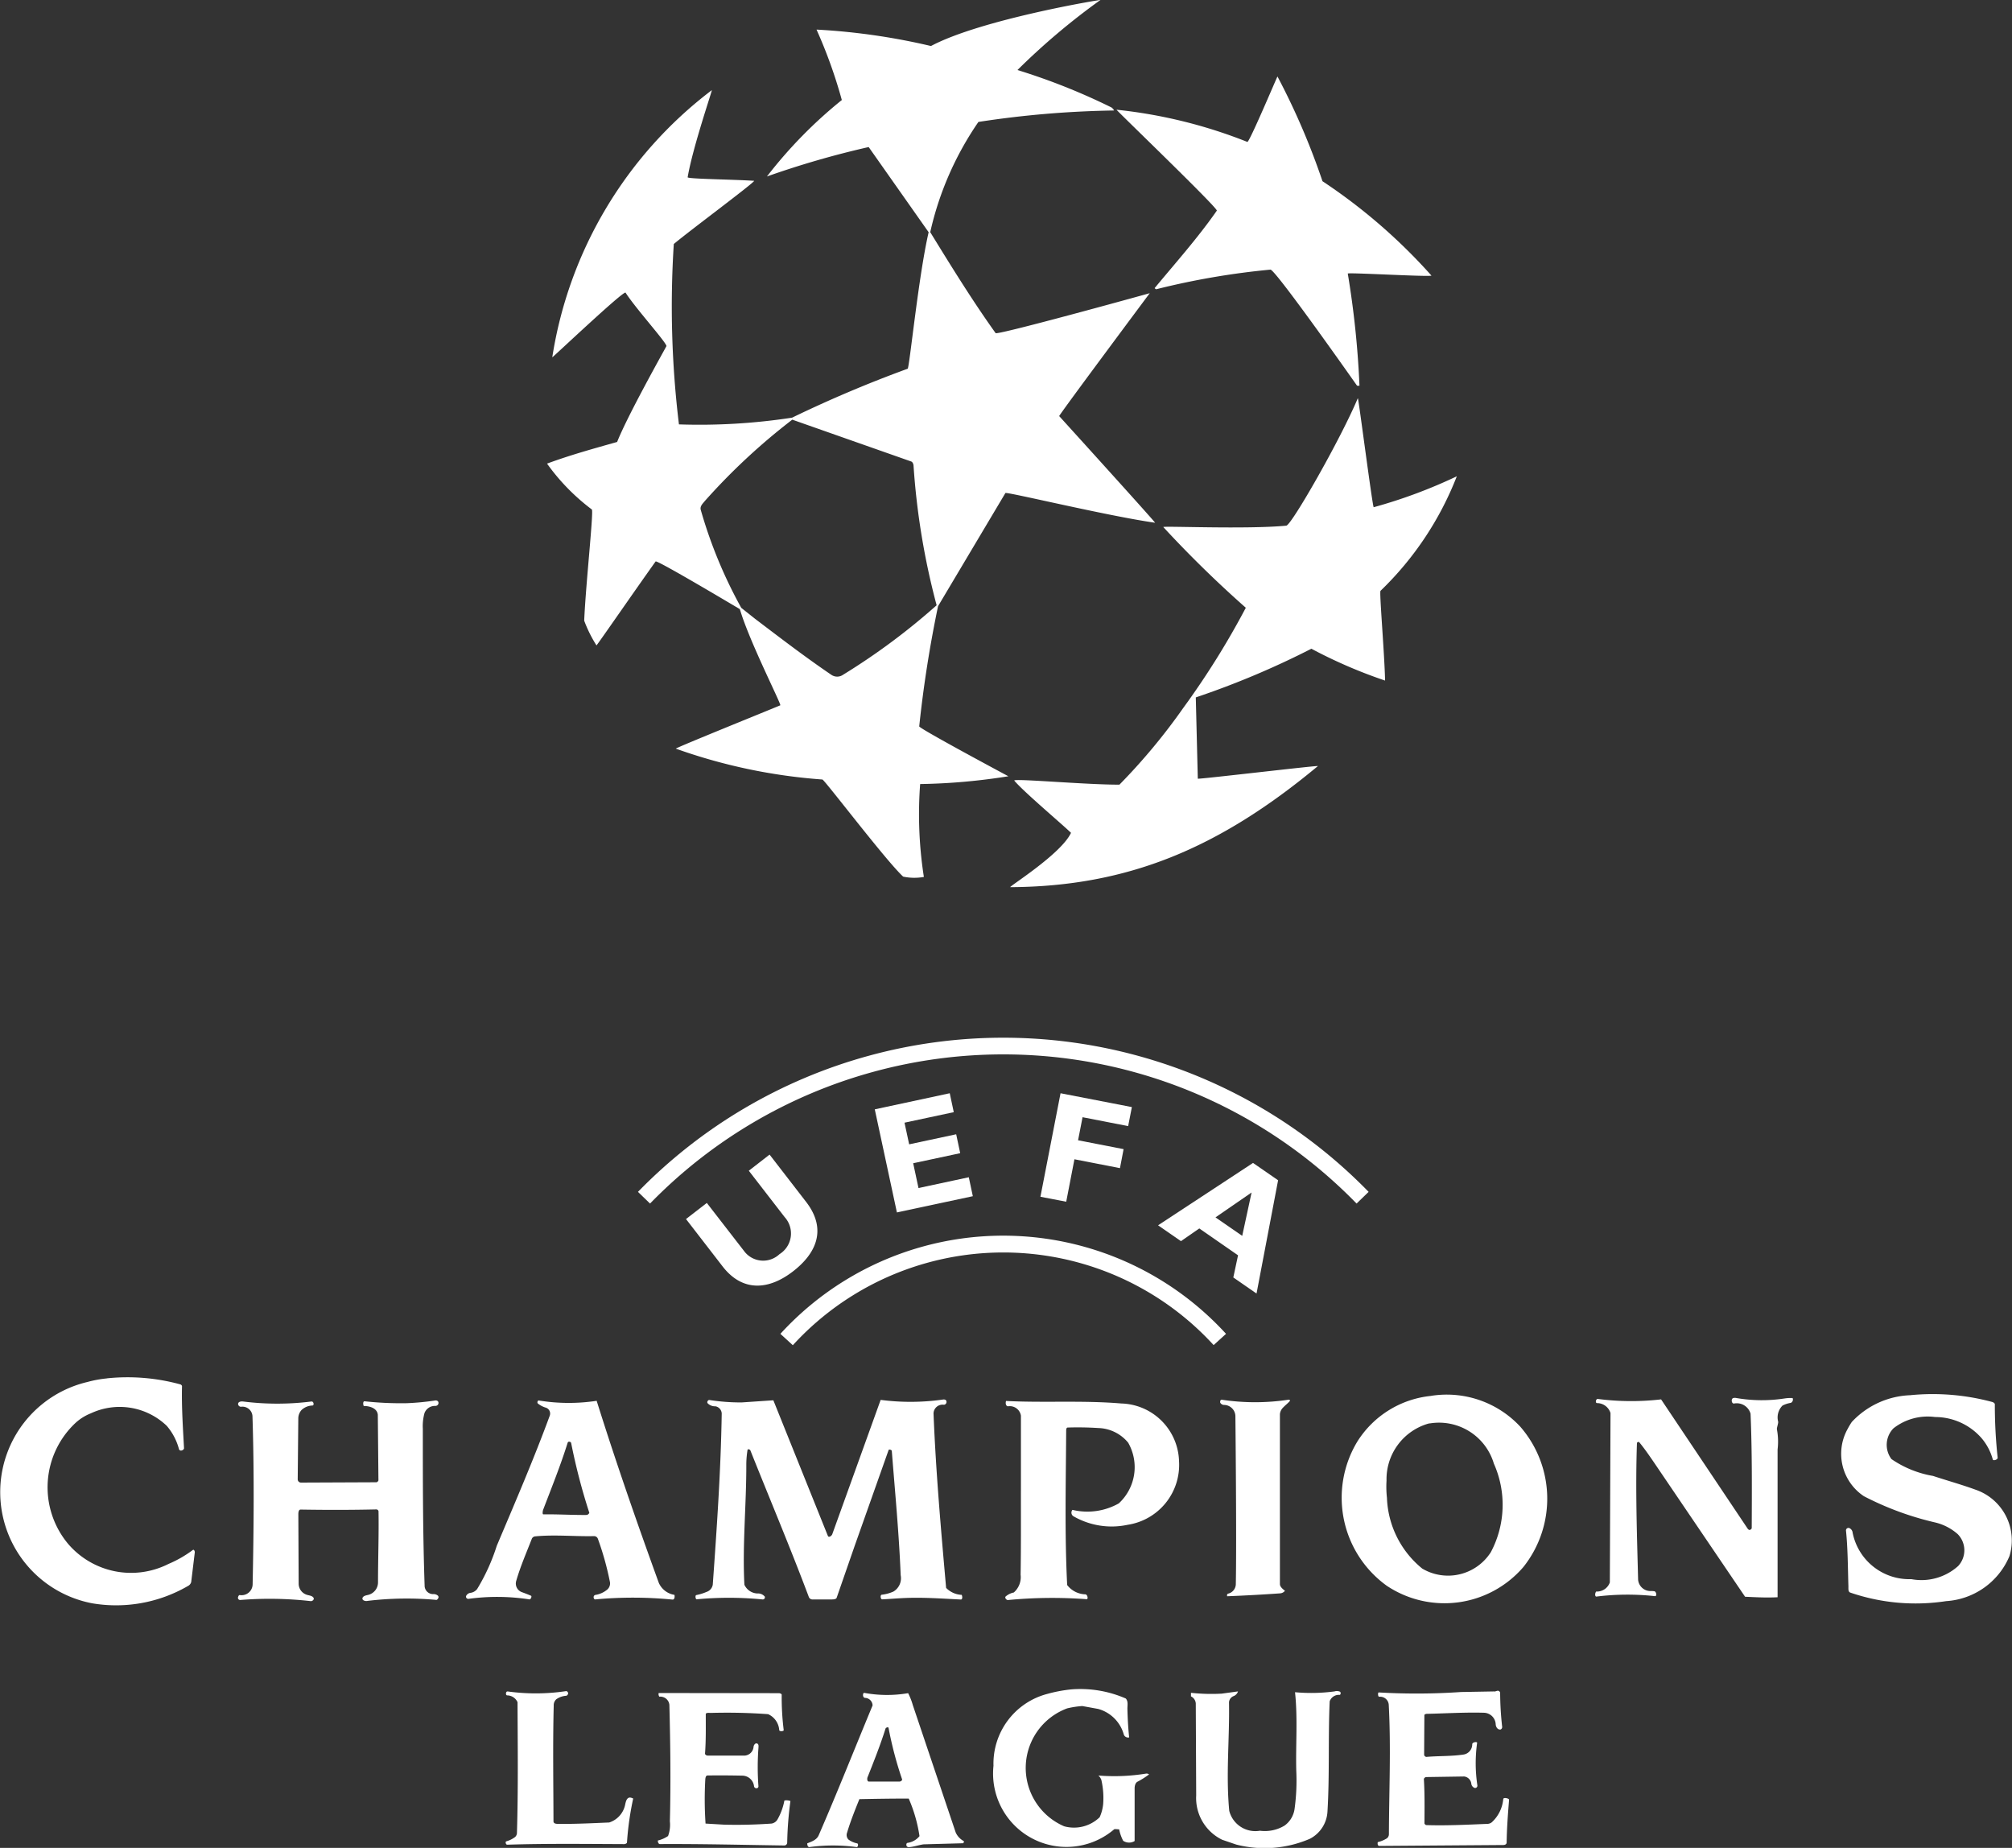 <svg id="uefa-champions-league-2" xmlns="http://www.w3.org/2000/svg" width="100" height="91.836" viewBox="0 0 100 91.836">
  <rect x="0" y="0" width="100" height="91.836" fill="#333333" stroke="none"/>
  <path id="Path_1135" data-name="Path 1135" d="M69.011,25.4c.025-.062.73,5.42.787,5.407a25.1,25.1,0,0,0,4.13-1.537,15.9,15.9,0,0,1-3.792,5.692c-.066.054.194,3.05.227,4.46A24.206,24.206,0,0,1,66.7,37.84a42.257,42.257,0,0,1-5.745,2.419l.1,4.039c0,.041,6.03-.676,5.968-.626-4.946,4.113-9.488,5.985-15.287,6.017-.12,0,2.522-1.636,3.017-2.7-.429-.42-2.37-2.053-2.823-2.6.058-.107,3.569.21,5.23.206a30.1,30.1,0,0,0,3.169-3.808,40.441,40.441,0,0,0,3.112-4.983,56.589,56.589,0,0,1-4.1-4.01c-.049-.066,4.117.12,6.112-.07.256-.021,2.7-4.295,3.553-6.331ZM56.214,5.6A33.921,33.921,0,0,0,52.092,9.08a31.562,31.562,0,0,1,4.67,1.859.422.422,0,0,1,.132.152,48.91,48.91,0,0,0-6.743.569,15.713,15.713,0,0,0-2.395,5.478c1.055,1.715,2.1,3.409,3.252,5.02.161.066,5.222-1.311,7.658-1.987,0,0-4.53,6.075-4.5,6.108,0,0,4.818,5.309,4.765,5.3-2.456-.354-7.394-1.554-7.439-1.476l-3.347,5.622a59.735,59.735,0,0,0-.936,5.976c.074.148,4.431,2.477,4.431,2.477a30.481,30.481,0,0,1-4.385.387,20.21,20.21,0,0,0,.185,4.616,2.67,2.67,0,0,1-1.03-.016c-.857-.791-3.911-4.818-4.014-4.826a27.513,27.513,0,0,1-7.283-1.533c-.062-.025,5.189-2.143,5.193-2.156.033-.095-1.566-3.235-2.011-4.777-1.381-.82-4.134-2.444-4.188-2.37-.981,1.372-2.926,4.188-2.939,4.171a6.529,6.529,0,0,1-.61-1.228c.074-1.781.478-5.453.379-5.527a10.426,10.426,0,0,1-2.226-2.279c1.15-.425,2.3-.742,3.483-1.076.532-1.335,2.292-4.464,2.452-4.765-.012-.194-1.537-1.879-2.032-2.654-.082-.132-3.648,3.248-3.643,3.211A20.642,20.642,0,0,1,36.9,10.081c.041-.029-.952,2.856-1.2,4.328-.016.087,2.263.107,3.305.177.012.091-3.235,2.5-3.994,3.141a48.536,48.536,0,0,0,.256,8.964,30.377,30.377,0,0,0,5.622-.334,61.774,61.774,0,0,1,5.745-2.432c.087-.029.536-4.6,1.043-6.784-.2-.284-2.98-4.233-2.98-4.233a44.755,44.755,0,0,0-5.057,1.463,22.673,22.673,0,0,1,3.722-3.8,24.107,24.107,0,0,0-1.257-3.5,32.2,32.2,0,0,1,5.688.816C50.283,6.562,56.268,5.568,56.214,5.6ZM36.534,30.524c-.1.115-.227.243-.185.408a23.123,23.123,0,0,0,2.015,4.876l.68.54c1.249.948,2.5,1.908,3.8,2.79a.51.51,0,0,0,.573,0,32.84,32.84,0,0,0,4.657-3.458,36.159,36.159,0,0,1-1.146-6.92c0-.091-.049-.2-.111-.223L40.9,26.456a31.3,31.3,0,0,0-4.369,4.068Z" transform="translate(-1.522 -5.6)" fill="#fff" fill-rule="evenodd"/>
  <path id="Path_1136" data-name="Path 1136" d="M65.014,9.4a35.4,35.4,0,0,1,2.238,5.206,27.9,27.9,0,0,1,5.416,4.69c-.087.074-4.171-.165-4.159-.1a45.671,45.671,0,0,1,.581,5.572.57.57,0,0,1-.12,0S64.84,18.889,64.659,19a37.947,37.947,0,0,0-5.68.977c.012,0-.033-.016-.07-.058,1.055-1.274,2.151-2.5,3.091-3.85.078-.111-5.032-5.02-4.983-5.016a24.408,24.408,0,0,1,6.5,1.6c.1.033,1.459-3.2,1.5-3.256ZM36.785,75.177a10.3,10.3,0,0,0,1.591.12l1.583-.107,2.708,6.735c.045.111.19,0,.218-.074l2.407-6.681a11.415,11.415,0,0,0,3.091-.016c.074-.012.157,0,.177.078a.143.143,0,0,1-.1.177.086.086,0,0,1-.045,0,.45.45,0,0,0-.495.437c.115,2.893.371,5.778.626,8.668a1.154,1.154,0,0,0,.775.346c.049.12.025.235-.041.231-.927-.045-1.867-.115-2.8-.074-.371.016-.746.049-1.113.066-.082,0-.111-.223-.016-.231a1.972,1.972,0,0,0,.577-.157.773.773,0,0,0,.359-.816c-.082-2.065-.28-4.117-.441-6.174,0-.045-.14-.1-.161-.037L44,82.427,43.107,85c-.033.1-.231.087-.359.087h-.866a.194.194,0,0,1-.165-.136c-.919-2.444-1.933-4.847-2.9-7.27-.021-.054-.132-.078-.14-.029a4.69,4.69,0,0,0-.062.684c.008,2.02-.2,4.031-.095,6.022a.745.745,0,0,0,.647.433.432.432,0,0,1,.367.157.107.107,0,0,1-.1.14,17.109,17.109,0,0,0-3.281-.008c-.066.008-.091-.2-.021-.21a2.567,2.567,0,0,0,.507-.157.455.455,0,0,0,.309-.359c.2-2.807.4-5.655.445-8.511a.383.383,0,0,0-.309-.354.509.509,0,0,1-.379-.14c-.07-.058,0-.185.078-.173ZM23.159,75.2a.148.148,0,0,1,.136.049.143.143,0,0,1-.054.2.17.17,0,0,1-.078.021.552.552,0,0,0-.544.359,2.42,2.42,0,0,0-.082.771c0,2.617,0,5.234.091,7.847a.424.424,0,0,0,.445.375.321.321,0,0,1,.2.066.105.105,0,0,1,.029.14c-.012.025-.054.082-.091.082a16.368,16.368,0,0,0-3.421.049.28.28,0,0,1-.214-.037.1.1,0,0,1-.021-.14c.062-.091.2-.1.293-.128a.64.64,0,0,0,.462-.622c0-1.179.045-2.353.025-3.532a.12.12,0,0,0-.095-.087c-1.261.029-2.531.029-3.779.008-.091,0-.111.132-.111.223l.016,3.458a.579.579,0,0,0,.4.552c.1.037.28.041.342.157.041.074-.054.165-.136.161a18.07,18.07,0,0,0-3.5-.058.109.109,0,0,1-.12-.136c.012-.041.037-.115.091-.107a.551.551,0,0,0,.635-.519c.058-2.794.082-5.585-.008-8.379a.5.5,0,0,0-.561-.462.143.143,0,0,1-.152-.161c.025-.095.148-.111.247-.1a13.569,13.569,0,0,0,3.4,0c.107-.012.144.19.049.2a.827.827,0,0,0-.544.223.63.63,0,0,0-.161.429l-.029,3.013a.162.162,0,0,0,.161.165l3.751-.016c.033,0,.1-.058.1-.1L20.3,75.907c-.033-.334-.425-.437-.7-.433-.049-.124-.025-.239.041-.235a16.5,16.5,0,0,0,2.123.095,13.012,13.012,0,0,0,1.4-.136ZM90.217,75.1a1.925,1.925,0,0,1,.4-.021.181.181,0,0,1-.087.239,1.332,1.332,0,0,0-.416.136.833.833,0,0,0-.214.8c.012.082-.078.321-.062.379a3.27,3.27,0,0,1,.033,1l0,7.345c-.544.029-1.088,0-1.616-.025l-4.534-6.685c-.235-.342-.47-.684-.725-.993-.033-.037-.115,0-.115.049-.078,2.259,0,4.521.058,6.784a.616.616,0,0,0,.651.561,1.017,1.017,0,0,1,.161.012c.1.029.128.256.025.243a12.5,12.5,0,0,0-2.91.021c-.07.008-.087-.148-.012-.251a.678.678,0,0,0,.68-.453l.033-8.416a.7.7,0,0,0-.668-.495c-.1,0-.066-.223.045-.206a12.86,12.86,0,0,0,3.137.021l4.295,6.413c.029.045.078.091.128.07s.082-.058.082-.091c.008-1.9.021-3.792-.058-5.68a.712.712,0,0,0-.816-.507c-.095.021-.152-.132-.1-.227.025-.049.111-.062.19-.049a7.447,7.447,0,0,0,2.419.025Zm6.269-.165a11.38,11.38,0,0,1,4.051.338c.058.016.132.062.132.12a24.35,24.35,0,0,0,.14,2.646c.008.107-.223.173-.243.091a2.739,2.739,0,0,0-.561-1.063A3.069,3.069,0,0,0,97.7,76.022a2.765,2.765,0,0,0-2.069.561,1.175,1.175,0,0,0-.1,1.529,5.194,5.194,0,0,0,2.065.837c.7.231,1.418.429,2.114.684a2.665,2.665,0,0,1,1.686,3.3,3.661,3.661,0,0,1-3.145,2.238,10.013,10.013,0,0,1-4.769-.425c-.115-.041-.087-.214-.091-.317-.029-.948-.029-1.884-.12-2.761a.123.123,0,0,1,.173-.124.278.278,0,0,1,.157.227,2.871,2.871,0,0,0,2.918,2.308,2.727,2.727,0,0,0,2.325-.651,1.144,1.144,0,0,0-.021-1.587,2.6,2.6,0,0,0-1.109-.577,15,15,0,0,1-3.553-1.307,2.532,2.532,0,0,1-.808-3.343,3.649,3.649,0,0,1,.206-.346,4.18,4.18,0,0,1,2.926-1.331ZM6.834,74.1a9.923,9.923,0,0,1,3.652.3c.033.008.082.054.082.087-.025,1.03.045,2.057.1,3.083,0,.1-.21.185-.251.045a2.925,2.925,0,0,0-.606-1.154,3.38,3.38,0,0,0-3.767-.626,2.507,2.507,0,0,0-.75.462,4.383,4.383,0,0,0-.4,6.013,4.119,4.119,0,0,0,5,1.014,5.738,5.738,0,0,0,1.208-.692c.062-.049.111.066.1.128l-.177,1.463a.314.314,0,0,1-.169.2,7.117,7.117,0,0,1-4.748.857,5.624,5.624,0,0,1-.239-11,5.767,5.767,0,0,1,.964-.177Zm44.719,1.125c1.892.095,3.8-.037,5.7.124a2.953,2.953,0,0,1,2.869,2.864,3.012,3.012,0,0,1-2.555,3.165,3.8,3.8,0,0,1-2.7-.429.21.21,0,0,1-.041-.313,3.183,3.183,0,0,0,2.3-.321,2.447,2.447,0,0,0,.466-3.021,1.994,1.994,0,0,0-1.484-.725c-.507-.033-1.014-.041-1.517-.025-.074,0-.078.1-.078.181-.016,2.547-.078,5.119.049,7.646a1.177,1.177,0,0,0,.9.462c.12.008.152.247.07.243a22.954,22.954,0,0,0-3.911.041c-.082.008-.181-.124-.111-.181a.9.9,0,0,1,.4-.194,1.016,1.016,0,0,0,.338-.886c.025-1.467.012-2.93.016-4.4l0-3.5a.559.559,0,0,0-.622-.47c-.107.021-.152-.124-.128-.21-.008-.008.012-.058.033-.058Zm21.1-.256A4.986,4.986,0,0,1,77.081,76.5a5.452,5.452,0,0,1,.157,6.974,5.17,5.17,0,0,1-6.788.936,5.393,5.393,0,0,1-1.467-7.167,4.9,4.9,0,0,1,3.668-2.271Zm-.128,1.377a2.876,2.876,0,0,0-2.09,2.836,4.967,4.967,0,0,0,.021.857,4.746,4.746,0,0,0,1.756,3.516,2.52,2.52,0,0,0,3.409-.82,5.02,5.02,0,0,0,.148-4.4,2.841,2.841,0,0,0-3.153-2c-.016,0-.074.008-.091.012ZM67.857,89.656a.386.386,0,0,1,.264.016c.054.033.041.169-.029.157a.484.484,0,0,0-.482.321c-.082,1.822,0,3.648-.111,5.49a1.618,1.618,0,0,1-.87,1.34,5.672,5.672,0,0,1-3.664.289l-.7-.239a2.305,2.305,0,0,1-1.29-2.2l-.021-4.571a.416.416,0,0,0-.239-.354v-.177a9.43,9.43,0,0,0,1.525.041l.812-.111a.362.362,0,0,1-.223.235.356.356,0,0,0-.223.309c.033,1.8-.161,3.594.012,5.391a1.338,1.338,0,0,0,1.525.989,1.888,1.888,0,0,0,1.224-.256,1.227,1.227,0,0,0,.5-.849,10.237,10.237,0,0,0,.082-1.879c-.033-1.3.078-2.6-.062-3.9a8.763,8.763,0,0,0,1.97-.041Zm7.934.008c.066,0,.14-.049.2-.037a.131.131,0,0,1,.091.095,15.57,15.57,0,0,0,.1,1.694.131.131,0,0,1-.082.136c-.14.016-.231-.12-.239-.26a.6.6,0,0,0-.569-.573c-.94-.029-1.879.033-2.885.054.008,0-.091.025-.091.058l-.012,1.982a.131.131,0,0,0,.111.1c.618-.054,1.245-.025,1.863-.12a.51.51,0,0,0,.416-.507c0-.115.26-.14.243-.07a7.346,7.346,0,0,0,.012,2.106.113.113,0,0,1-.136.132.251.251,0,0,1-.165-.218.407.407,0,0,0-.354-.35l-1.908.029c-.016,0-.095.058-.095.1.045.73.033,1.467.029,2.2,0,.033.062.087.091.087,1.022.033,2.036-.021,3.062-.062a.38.38,0,0,0,.194-.078,1.779,1.779,0,0,0,.569-1.154c.012-.1.293-.033.289.033-.058.734-.111,1.43-.12,2.127,0,.082-.082.124-.165.124l-6.166.045c-.078,0-.095-.107-.074-.19a1.427,1.427,0,0,0,.462-.194.26.26,0,0,0,.091-.2c.008-2.151.107-4.295-.008-6.438a.429.429,0,0,0-.462-.392h-.012c-.066.008-.078-.218-.021-.214a32.23,32.23,0,0,0,4.089-.021l1.649-.029Zm-41.525.074,5.968.008c.058,0,.144.037.14.078a13.123,13.123,0,0,0,.1,1.756c.008.062-.214.082-.223,0a.938.938,0,0,0-.552-.791,28.5,28.5,0,0,0-2.852-.062c-.07,0-.243-.025-.247.062,0,.643.012,1.315-.037,1.958,0,.062.082.1.128.1h1.859a.475.475,0,0,0,.425-.433c.008-.095.087-.185.148-.173.12.016.1.144.095.227a12.822,12.822,0,0,0,0,1.908.093.093,0,0,1-.095.095A.119.119,0,0,1,39,94.38a.593.593,0,0,0-.581-.536c-.577-.012-1.154-.016-1.735-.008-.078,0-.1.107-.107.185a17.892,17.892,0,0,0,.012,2.205l.915.054c.787.021,1.579,0,2.366-.054a.42.42,0,0,0,.3-.214,3.018,3.018,0,0,0,.338-.931.541.541,0,0,1,.3.025,17.415,17.415,0,0,0-.161,2.065.145.145,0,0,1-.14.144c-2.065-.029-4.13-.082-6.182-.07-.07,0-.107-.078-.107-.177a1.548,1.548,0,0,0,.507-.223,1.581,1.581,0,0,0,.091-.73c.049-1.933.025-3.866-.025-5.795a.453.453,0,0,0-.5-.4c-.062-.1-.033-.185-.025-.185Zm20.459-.177a5.651,5.651,0,0,1,2.749.449c.128.136.082.33.082.507.012.478.037.956.087,1.426a.224.224,0,0,1-.264-.136,1.827,1.827,0,0,0-1.274-1.278l-.791-.144a4.649,4.649,0,0,0-.75.115,3.157,3.157,0,0,0-.152,5.861,1.835,1.835,0,0,0,1.764-.449,2.051,2.051,0,0,0,.177-.676,4.01,4.01,0,0,0-.091-1.175.525.525,0,0,0-.148-.223,9.814,9.814,0,0,0,2.366-.095.193.193,0,0,1,.152.041,4.327,4.327,0,0,1-.569.359c-.115.054-.148.218-.148.33l0,2.621a.527.527,0,0,1-.569-.012,2.136,2.136,0,0,1-.2-.569c-.062,0-.223-.025-.251,0A3.647,3.647,0,0,1,50.9,93.353a3.581,3.581,0,0,1,2.683-3.573,7.067,7.067,0,0,1,1.142-.218Zm7.514-14.4a11.109,11.109,0,0,0,3.326,0c.049-.008.095.033.058.074-.1.111-.218.2-.326.313a.534.534,0,0,0-.161.326v8.449c0,.128.128.239.251.334a.335.335,0,0,1-.247.128q-1.311.093-2.625.144c-.016-.045-.008-.12.054-.132a.492.492,0,0,0,.375-.457c.045-2.222-.021-8.379-.021-8.379a.57.57,0,0,0-.552-.54.222.222,0,0,1-.2-.111c-.016-.045,0-.153.066-.144ZM26.757,89.66a10.193,10.193,0,0,0,2.9-.016c.058-.008.12.082.1.136s-.062.095-.1.095a.954.954,0,0,0-.486.173.4.4,0,0,0-.128.317c-.049,1.929-.016,3.862-.012,5.745,0,.124.136.132.256.132.816.008,1.665-.033,2.514-.07a1.175,1.175,0,0,0,.8-.927c.029-.115.058-.239.153-.293.066-.037.14-.016.239.029a14.907,14.907,0,0,0-.309,2.184c0,.041-.082.082-.14.082-1.937-.008-3.878-.033-5.816.029-.066,0-.107-.152-.037-.169a1.289,1.289,0,0,0,.433-.214.282.282,0,0,0,.091-.2c.066-2.193.037-4.373.029-6.5a.571.571,0,0,0-.511-.338c-.095,0-.078-.21.021-.194ZM28.3,75.2a9.222,9.222,0,0,0,2.877.016c.964,3.071,2.007,6.067,3.087,9.043a1.019,1.019,0,0,0,.779.6c.029.132-.012.247-.1.235a20.225,20.225,0,0,0-3.837-.008c-.082.008-.132-.19.008-.223a1.2,1.2,0,0,0,.61-.284.413.413,0,0,0,.115-.346,14.532,14.532,0,0,0-.6-2.156.2.2,0,0,0-.194-.136c-.977.021-1.954-.082-2.93.012a.2.2,0,0,0-.165.132c-.268.688-.565,1.368-.771,2.081a.455.455,0,0,0,.272.556c.161.058.321.12.462.181.058.025-.012.194-.082.181a10.508,10.508,0,0,0-3.029-.025.115.115,0,0,1-.12-.128.279.279,0,0,1,.235-.173.5.5,0,0,0,.321-.19,9.86,9.86,0,0,0,.973-2.143c.907-2.147,1.834-4.291,2.638-6.479a.307.307,0,0,0-.19-.387h0a1.163,1.163,0,0,1-.4-.206c-.054-.037-.016-.165.041-.152Zm.227,5.4c-.037.095-.054.26,0,.26.721-.012,1.434.037,2.172.029.016,0,.124-.078.111-.115a30.21,30.21,0,0,1-.9-3.458c-.012-.07-.148-.1-.173-.021-.346,1.109-.787,2.205-1.208,3.305Zm15.942,9.129a6.188,6.188,0,0,0,2.189.016,3.247,3.247,0,0,1,.231.589l2.135,6.339a.918.918,0,0,0,.392.42c.045.033-.021.111-.029.111l-1.962.054c-.235.033-.47.12-.717.14a.125.125,0,0,1-.128-.062c-.025-.066-.008-.144.054-.152a.926.926,0,0,0,.589-.334,7.409,7.409,0,0,0-.536-1.867c-.8,0-1.612.012-2.452.029-.218.54-.441,1.092-.61,1.661a.327.327,0,0,0,.062.342,1.059,1.059,0,0,0,.433.194c.078.008.054.2-.029.185a8.669,8.669,0,0,0-2.333,0c-.074.012-.115-.078-.115-.185.214-.087.466-.165.569-.4.931-2.143,1.789-4.311,2.679-6.454a.386.386,0,0,0-.371-.375c-.078,0-.12-.1-.1-.181-.008,0,.021-.074.049-.066Zm.169,4.2c-.021.054-.025.21.07.21h1.521c.058,0,.148-.062.128-.115a18.486,18.486,0,0,1-.672-2.551c-.012-.062-.136-.021-.152.037-.256.812-.569,1.6-.894,2.419Z" transform="translate(-1.522 -5.6)" fill="#fff" fill-rule="evenodd"/>
  <path id="Path_1137" data-name="Path 1137" d="M68.946,65.413a24.5,24.5,0,0,0-35.116,0l-.6-.581a25.348,25.348,0,0,1,36.315,0ZM61.84,72.445a14.175,14.175,0,0,0-20.913.008l-.618-.565a15.007,15.007,0,0,1,22.149,0l-.618.561Z" transform="translate(-1.522 -5.6)" fill="#fff"/>
  <path id="Path_1138" data-name="Path 1138" d="M39.769,62.977l1.818,2.353c1.059,1.372.49,2.572-.647,3.45-1.2.931-2.506,1.043-3.5-.239l-1.822-2.358,1.035-.8L38.5,67.767a1.18,1.18,0,0,0,1.764.161,1.21,1.21,0,0,0,.26-1.838l-1.785-2.308,1.03-.8Zm10.11,2.069-3.779.808L45,60.731l3.726-.8.2.94-2.448.523.231,1.076,2.337-.5.2.94-2.337.5.264,1.232,2.5-.536.2.94Zm7.711-3.483-2.263-.441-.223,1.146,2.263.441-.181.944-2.263-.441-.408,2.11-1.282-.247,1-5.144,3.545.688-.185.944Zm5.671,5.453L61.935,66.1l1.793-1.236-.466,2.156Zm1.785-2.761L63.8,63.394l-4.719,3.1,1.138.787.911-.631,1.925,1.335-.235,1.1,1.154.8,1.072-5.63Z" transform="translate(-1.522 -5.6)" fill="#fff" fill-rule="evenodd"/>
</svg>
